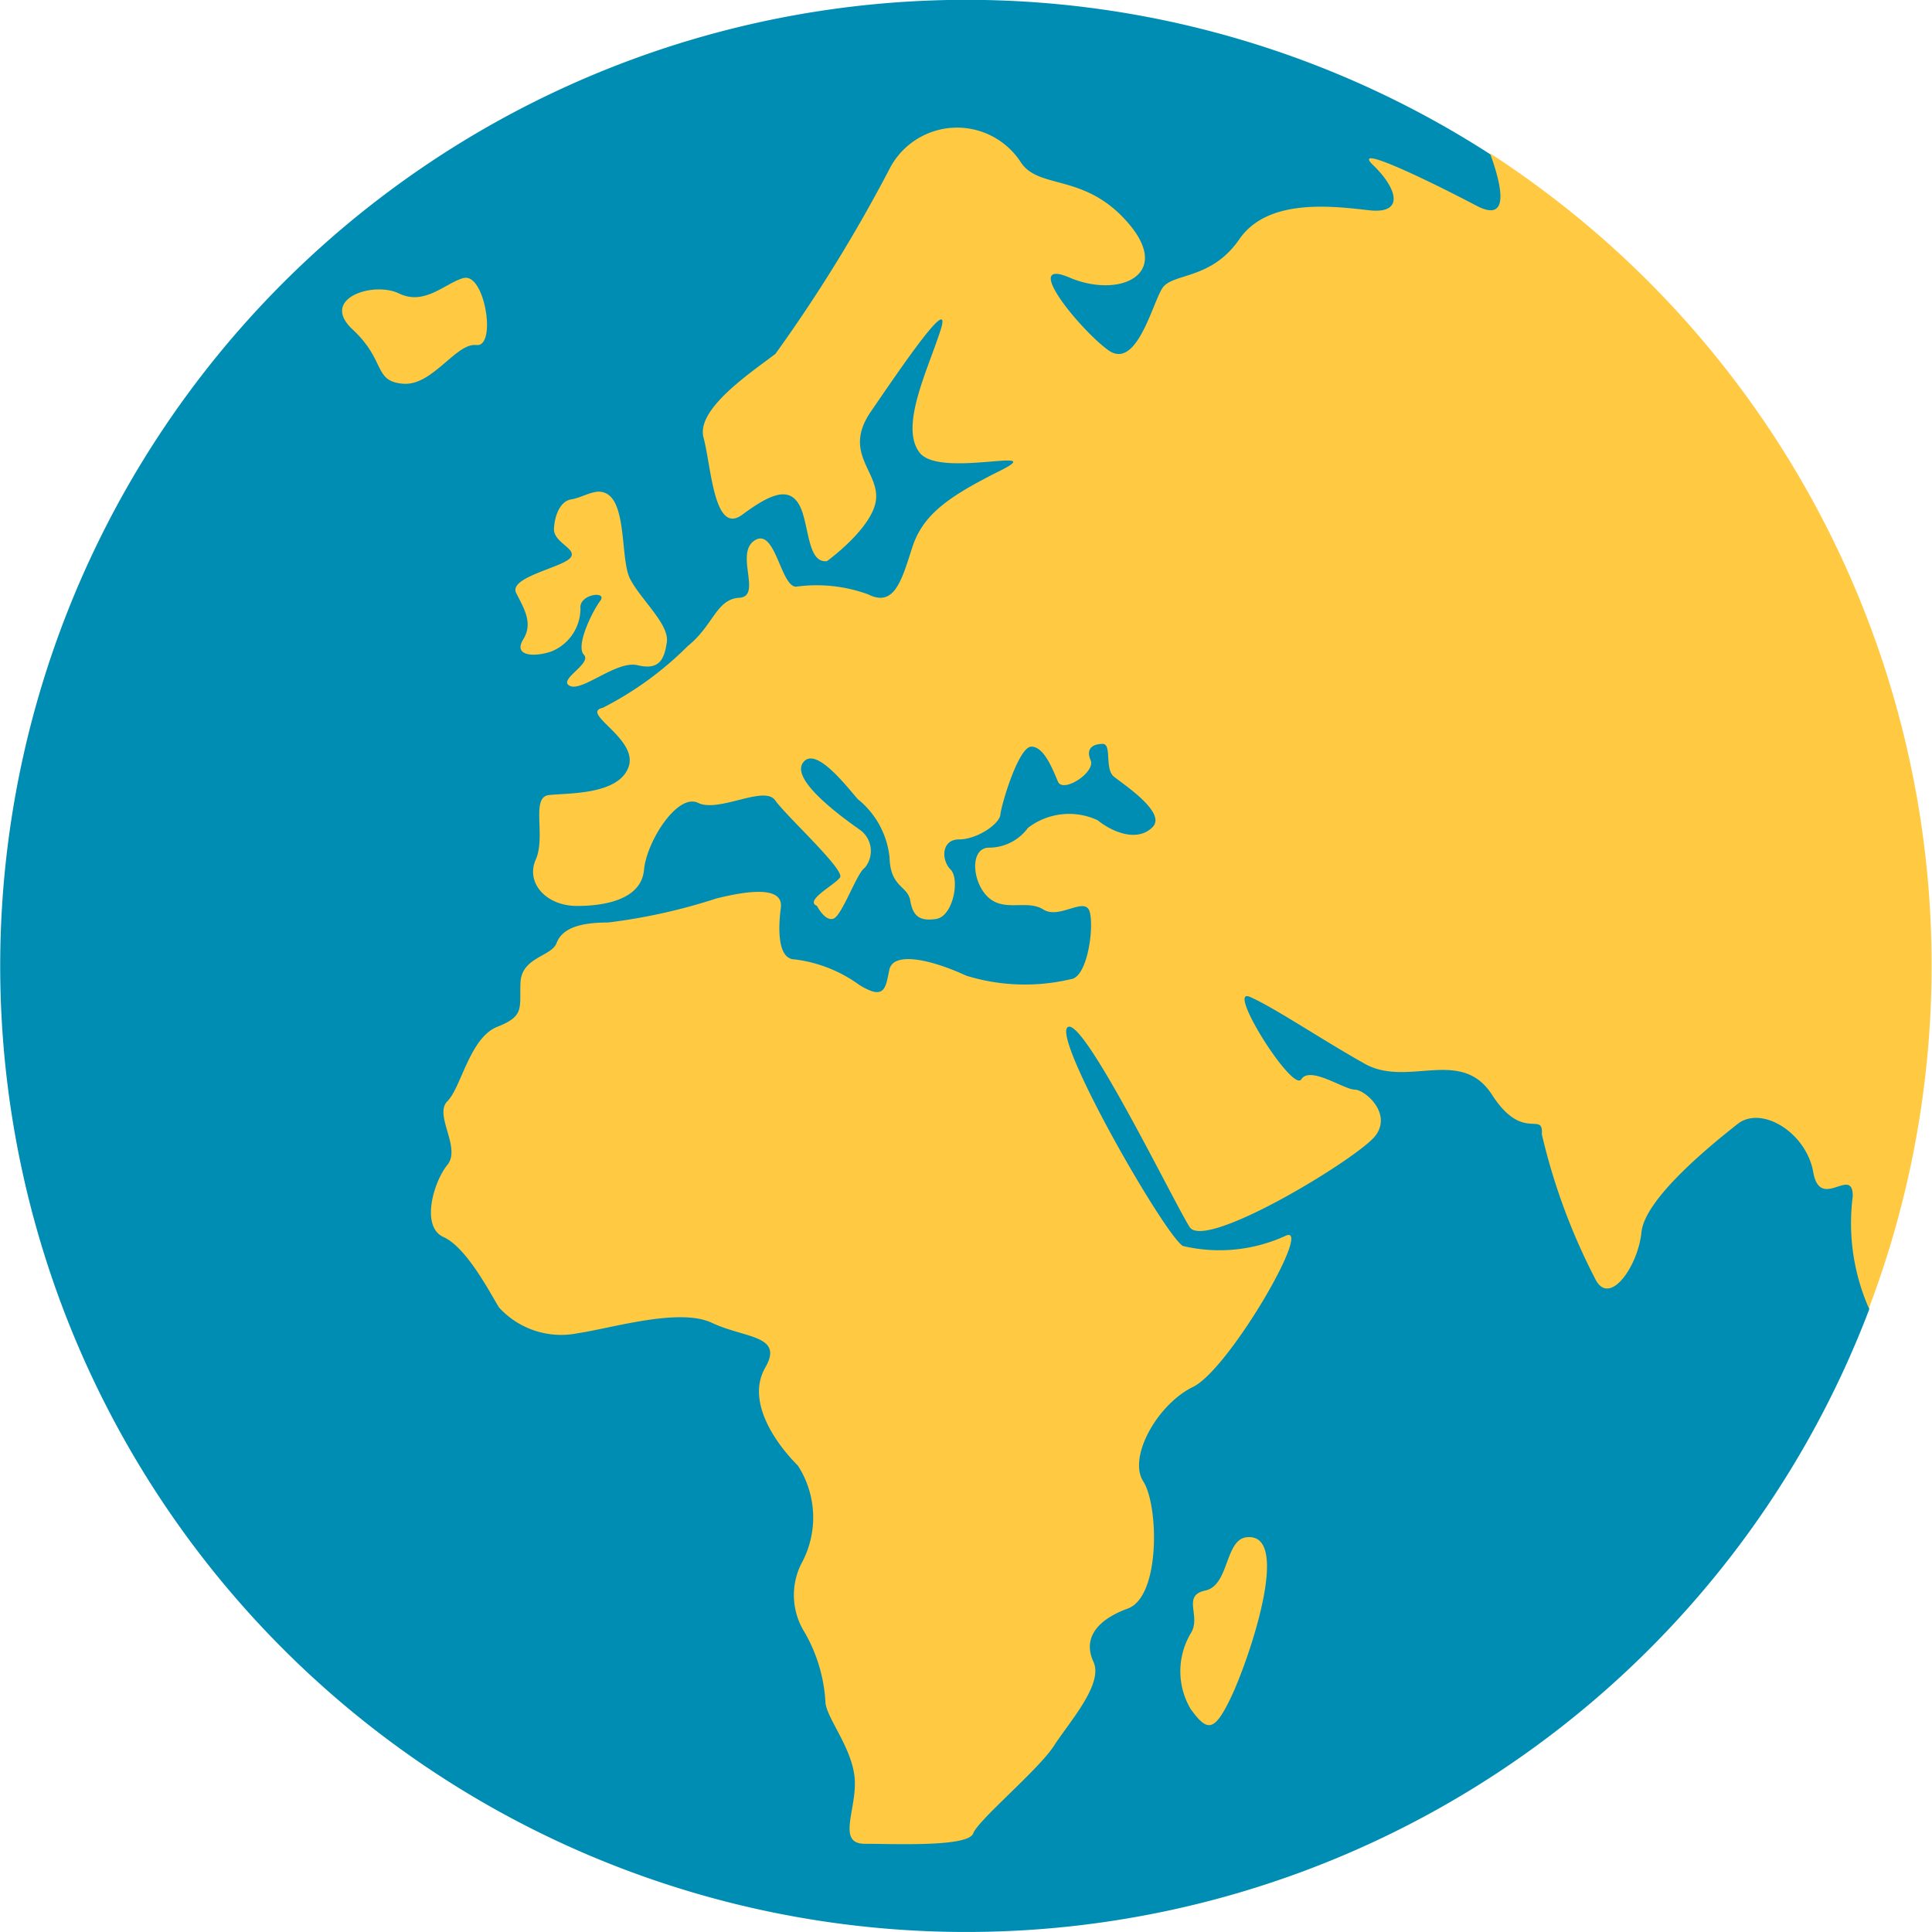 <svg xmlns="http://www.w3.org/2000/svg" width="27.576" height="27.576" viewBox="0 0 27.576 27.576">
  <g id="Group_86" data-name="Group 86" transform="translate(0)">
    <path id="Path_223" data-name="Path 223" d="M35.129,594.48l.756,9.167a13.789,13.789,0,1,1-5.4-16.481Z" transform="translate(-9.205 -584.958)" fill="#008db3"/>
    <path id="Path_224" data-name="Path 224" d="M45.977,591.741c.159.44.284.984-.2.729-.772-.405-1.8-.891-1.471-.575s.461.7-.064.64-1.444-.175-1.849.413-.956.478-1.1.7-.368,1.177-.773.883-1.251-1.334-.551-1.035,1.471-.032.846-.768-1.287-.478-1.545-.883a1.084,1.084,0,0,0-1.876.11,21.783,21.783,0,0,1-1.624,2.631c-.363.275-1.135.791-1.025,1.195s.147,1.4.552,1.1.662-.4.81-.147.11.846.4.809c0,0,.662-.478.7-.883s-.478-.662-.074-1.251,1.178-1.732.994-1.16-.589,1.381-.295,1.749,1.876-.11,1.14.258-1.1.625-1.251,1.1-.258.847-.626.662a2.134,2.134,0,0,0-1.029-.11c-.221,0-.295-.846-.589-.662s.11.8-.221.82-.368.393-.735.688a4.779,4.779,0,0,1-1.215.883c-.331.074.515.442.368.846s-.883.368-1.14.4-.037.589-.184.92.147.662.588.662.92-.11.957-.515.478-1.1.773-.956.945-.258,1.1-.036,1,.993.925,1.1-.514.331-.33.405c0,0,.117.231.239.182s.331-.65.442-.723a.371.371,0,0,0-.062-.54c-.208-.147-.993-.7-.821-.957s.613.318.785.515a1.231,1.231,0,0,1,.454.834c.012.429.258.4.295.613s.122.3.368.264.343-.571.208-.706-.134-.43.122-.43.577-.22.589-.355.258-.969.442-.969.306.331.38.5.54-.135.466-.306.037-.233.172-.233.024.355.159.466.76.515.552.723-.552.086-.784-.1a.963.963,0,0,0-.994.11.691.691,0,0,1-.564.282c-.27.012-.233.5,0,.711s.552.025.785.172.6-.2.662.037-.037.932-.27.957a2.842,2.842,0,0,1-1.491-.049c-.532-.245-1.046-.343-1.1-.086s-.061.445-.429.217a1.982,1.982,0,0,0-.92-.364c-.233,0-.245-.393-.2-.736s-.565-.221-.92-.134a8.149,8.149,0,0,1-1.545.343c-.442,0-.662.1-.736.294s-.5.2-.515.565.062.475-.331.63-.515.866-.712,1.062.2.662,0,.908-.382.883-.057,1.03.645.76.793,1.005a1.2,1.2,0,0,0,1.128.368c.49-.073,1.447-.368,1.913-.147s1.03.172.76.638.122,1.055.466,1.4a1.366,1.366,0,0,1,.048,1.4,1,1,0,0,0,.049.981,2.247,2.247,0,0,1,.295.981c0,.22.368.638.416,1.079s-.269.956.147.956,1.472.049,1.546-.147.932-.908,1.153-1.251.711-.883.564-1.2.024-.589.491-.76.441-1.472.22-1.815.2-1.1.712-1.349,1.716-2.33,1.324-2.158a2.262,2.262,0,0,1-1.471.147c-.27-.171-1.865-2.959-1.644-3.123s1.52,2.508,1.741,2.853,2.4-.981,2.649-1.3-.147-.662-.295-.662-.637-.343-.76-.147-1.079-1.325-.736-1.177,1.03.613,1.643.956,1.373-.245,1.815.442.735.221.711.564a8.86,8.86,0,0,0,.76,2.06c.2.416.613-.172.662-.662s1.03-1.275,1.372-1.545.981.123,1.08.687.564-.1.564.343a3.019,3.019,0,0,0,.23,1.6,13.811,13.811,0,0,0-5.407-16.484" transform="translate(-24.703 -589.534)" fill="#ffc942"/>
    <path id="Path_225" data-name="Path 225" d="M28.112,598.9c-.258.071-.551.4-.919.221s-1.14.073-.662.515.29.736.716.773.756-.588,1.05-.552.12-1.04-.184-.956" transform="translate(-21.497 -594.932)" fill="#ffc942"/>
    <path id="Path_226" data-name="Path 226" d="M69.414,662.137c-.312.034-.246.687-.589.76s-.051.368-.209.613a1.059,1.059,0,0,0,0,1.079c.234.319.332.343.577-.171s.882-2.355.221-2.281" transform="translate(-51.621 -640.195)" fill="#ffc942"/>
    <path id="Path_227" data-name="Path 227" d="M36.3,609.645c-.132-.008-.27.086-.417.11s-.233.208-.245.417.368.295.221.43-.871.27-.76.49.245.429.1.662.147.258.4.172a.661.661,0,0,0,.417-.613c-.025-.209.393-.258.282-.11s-.355.642-.233.769-.38.359-.2.445.667-.368.968-.295.38-.074.416-.331-.38-.613-.527-.907-.024-1.214-.429-1.238" transform="translate(-27.731 -602.627)" fill="#ffc942"/>
  </g>
</svg>
